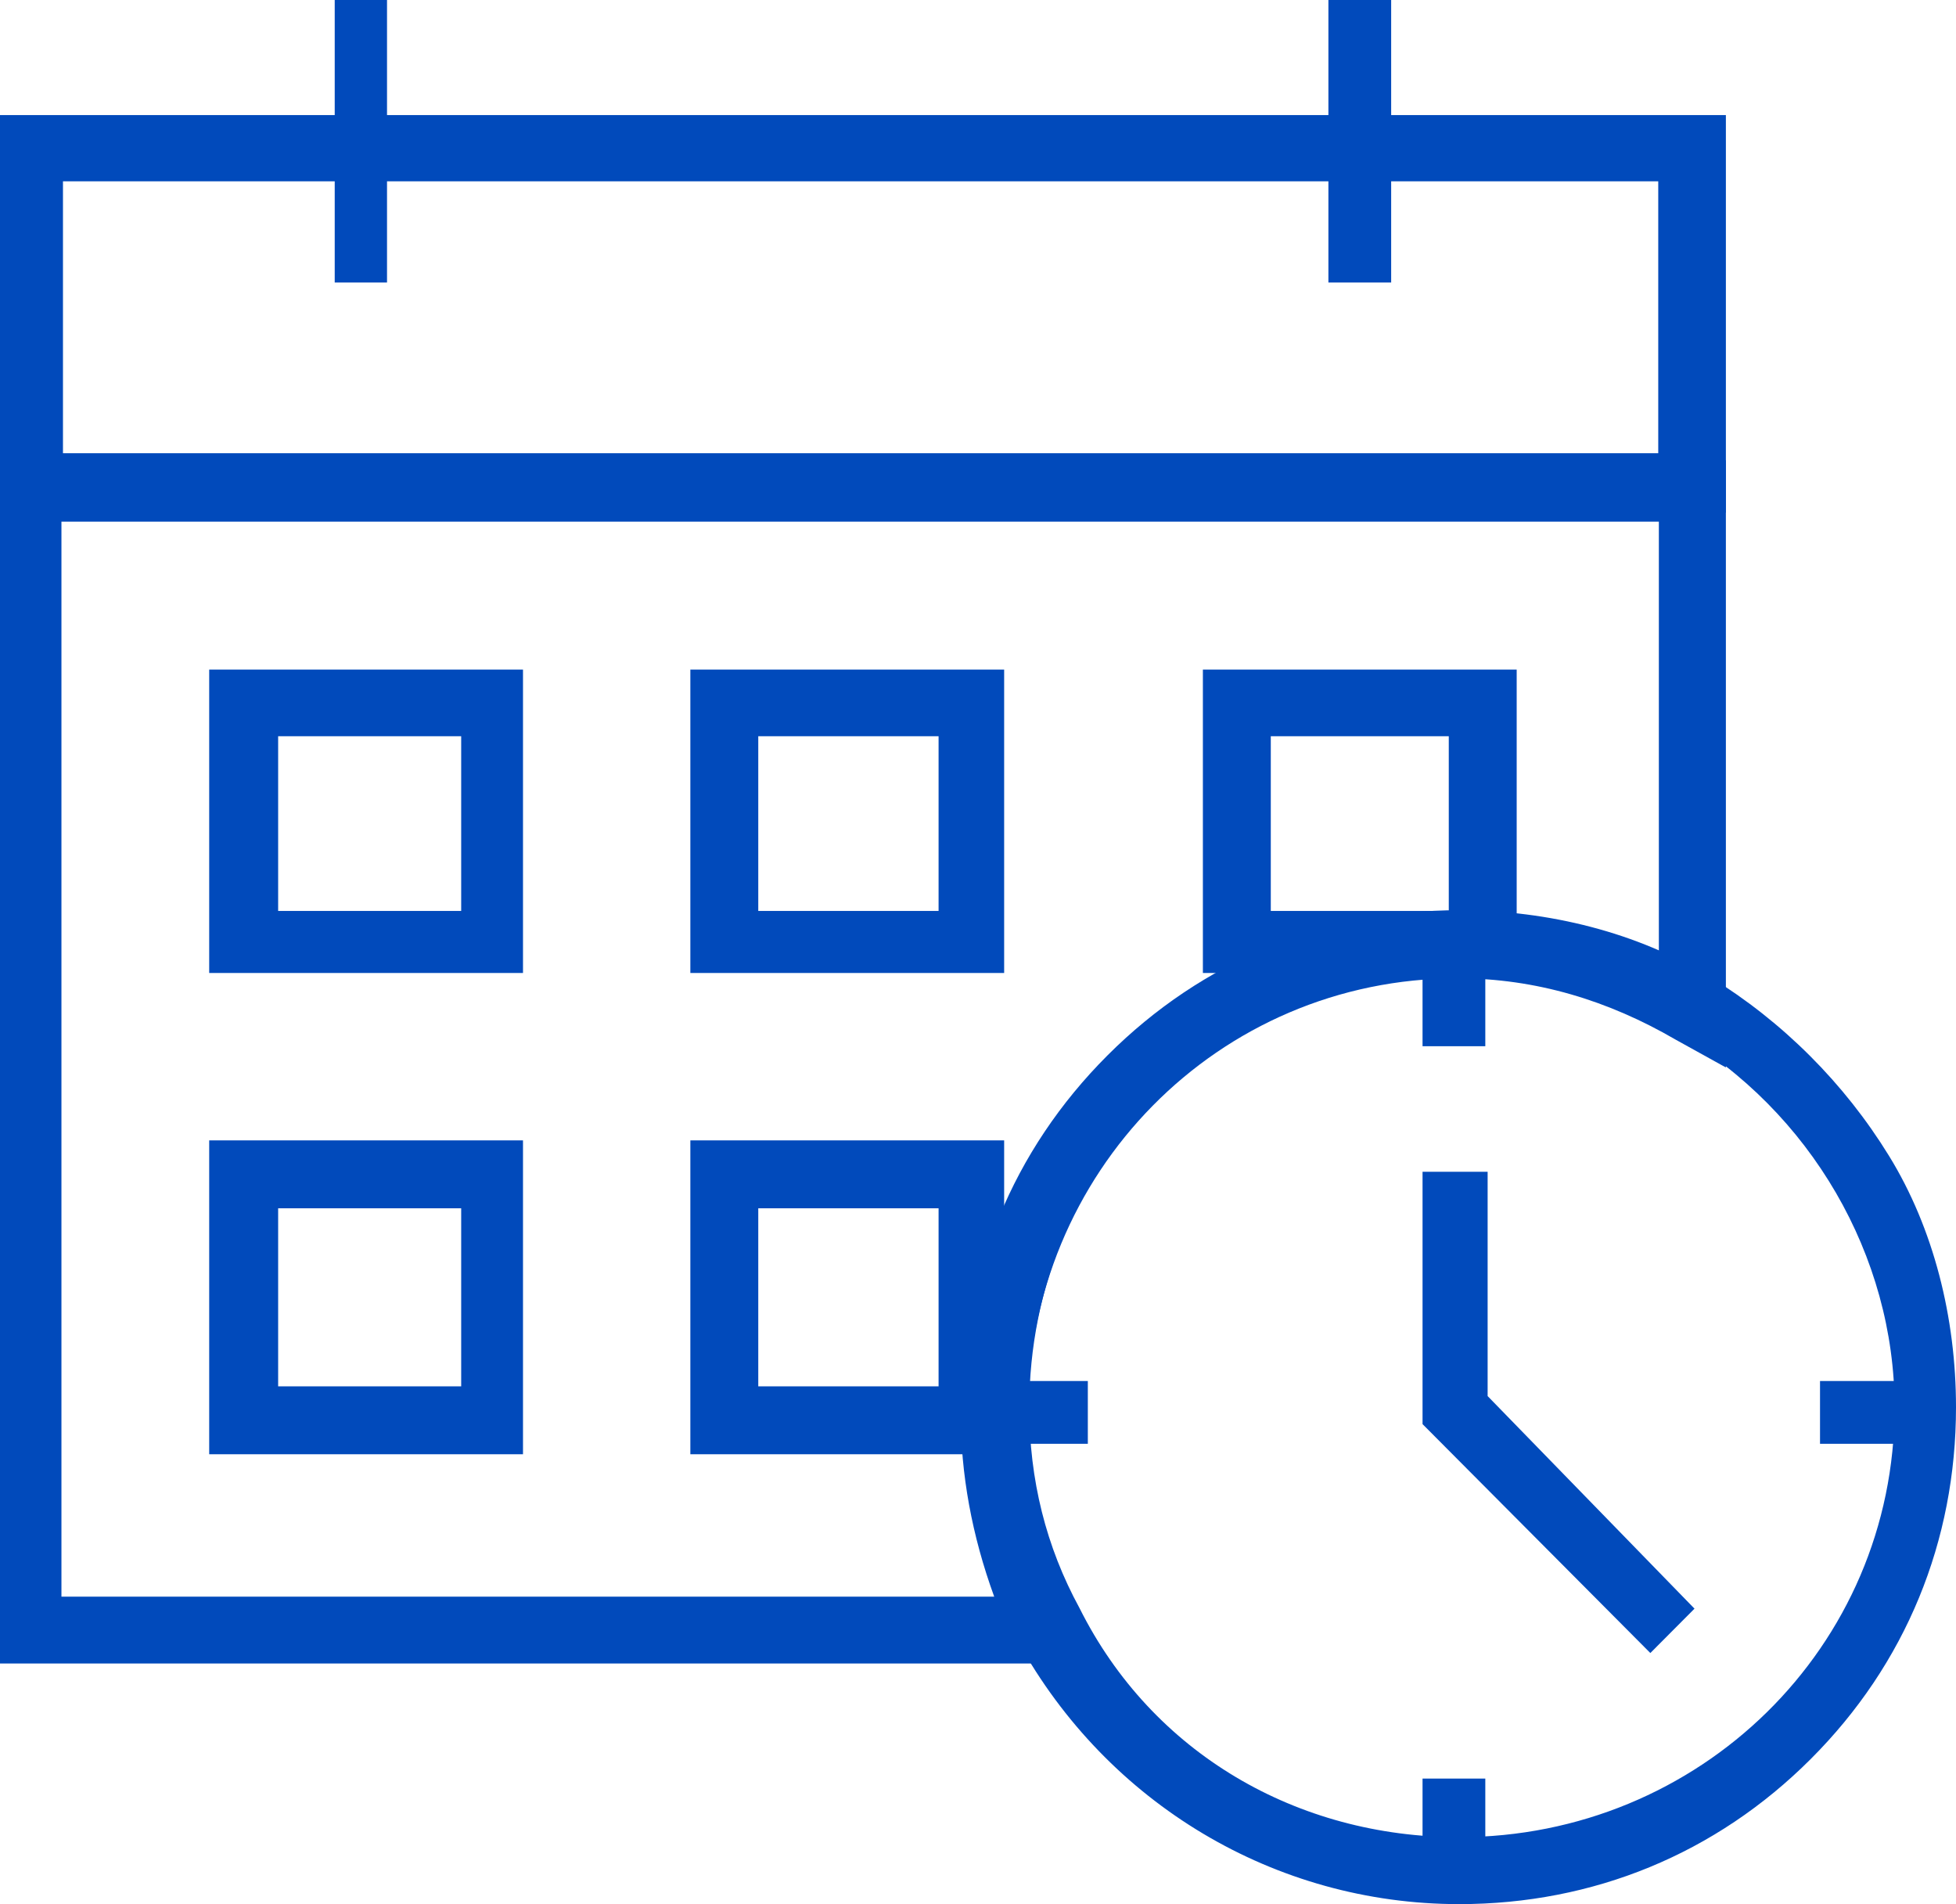 <svg width="187" height="182" xmlns="http://www.w3.org/2000/svg" xmlns:xlink="http://www.w3.org/1999/xlink" xml:space="preserve" overflow="hidden"><defs><clipPath id="clip0"><rect x="817" y="1595" width="187" height="182"/></clipPath></defs><g clip-path="url(#clip0)" transform="translate(-817 -1595)"><path d="M922.194 1754C817 1754 817 1754 817 1754 817 1639 817 1639 817 1639 982 1639 982 1639 982 1639 982 1697.03 982 1697.03 982 1697.03 977.194 1694.37 977.194 1694.37 977.194 1694.37 970.786 1690.64 963.845 1688.51 956.369 1688.51 933.408 1688.51 915.253 1707.15 915.253 1730.04 915.253 1736.96 916.854 1743.35 920.058 1749.21L922.194 1754ZM822.874 1747.61C912.049 1747.61 912.049 1747.61 912.049 1747.61 909.913 1741.75 908.845 1735.9 908.845 1730.04 908.845 1717.26 913.651 1705.55 922.728 1696.5 931.806 1687.45 943.554 1682.66 956.369 1682.66 963.311 1682.66 969.719 1683.72 975.592 1686.38 975.592 1644.86 975.592 1644.86 975.592 1644.86 822.874 1644.86 822.874 1644.86 822.874 1644.86L822.874 1747.61Z" fill="#014ABB" fill-rule="evenodd"/><rect x="849" y="1595" width="5" height="27" fill="#014ABB"/><rect x="944" y="1595" width="6" height="27" fill="#014ABB"/><path d="M982 1644 817 1644 817 1606 982 1606 982 1644ZM823.02 1638.32 975.534 1638.32 975.534 1612.33 823.02 1612.33 823.02 1638.32Z" fill="#014ABB" fill-rule="evenodd"/><path d="M913 1688 883 1688 883 1659 913 1659 913 1688ZM889.493 1682.07 906.731 1682.07 906.731 1665.37 889.493 1665.37 889.493 1682.07Z" fill="#014ABB" fill-rule="evenodd"/><path d="M962 1688 932 1688 932 1659 962 1659 962 1688ZM938.492 1682.07 955.508 1682.07 955.508 1665.37 938.492 1665.37 938.492 1682.07Z" fill="#014ABB" fill-rule="evenodd"/><path d="M867 1734 837 1734 837 1704 867 1704 867 1734ZM843.591 1727.51 861.091 1727.51 861.091 1710.49 843.591 1710.49 843.591 1727.51Z" fill="#014ABB" fill-rule="evenodd"/><path d="M913 1734 883 1734 883 1704 913 1704 913 1734ZM889.493 1727.51 906.731 1727.51 906.731 1710.49 889.493 1710.49 889.493 1727.51Z" fill="#014ABB" fill-rule="evenodd"/><path d="M867 1688 837 1688 837 1659 867 1659 867 1688ZM843.591 1682.07 861.091 1682.07 861.091 1665.37 843.591 1665.37 843.591 1682.07Z" fill="#014ABB" fill-rule="evenodd"/><path d="M974.778 1753 953 1731.12 953 1707 959.222 1707 959.222 1728.44 979 1748.76 974.778 1753Z" fill="#014ABB" fill-rule="evenodd"/><rect x="953" y="1686" width="6" height="9" fill="#014ABB"/><rect x="953" y="1765" width="6" height="9" fill="#014ABB"/><rect x="912" y="1727" width="9" height="6" fill="#014ABB"/><rect x="991" y="1727" width="10" height="6" fill="#014ABB"/><path d="M956.5 1777C938.888 1777 922.876 1767.39 914.337 1751.92 910.601 1744.98 909 1736.97 909 1729.5 909 1716.69 913.803 1704.95 922.876 1695.88 931.949 1686.8 943.691 1682 956.5 1682 965.039 1682 973.579 1684.13 980.517 1688.4 987.455 1692.67 993.326 1698.54 997.596 1705.48 1001.87 1712.42 1004 1720.96 1004 1729.5 1004 1742.31 999.197 1754.05 990.124 1763.12 981.051 1772.2 969.309 1777 956.5 1777ZM956.5 1687.87C933.55 1687.87 915.404 1706.55 915.404 1729.5 915.404 1736.44 917.005 1742.84 920.208 1748.71 927.146 1762.59 941.022 1770.6 956.5 1770.6 979.449 1770.6 998.129 1752.45 998.129 1729.5 998.129 1715.09 990.124 1701.21 977.315 1693.74 970.91 1690.01 963.972 1687.87 956.5 1687.87Z" fill="#014ABB" fill-rule="evenodd"/></g></svg>